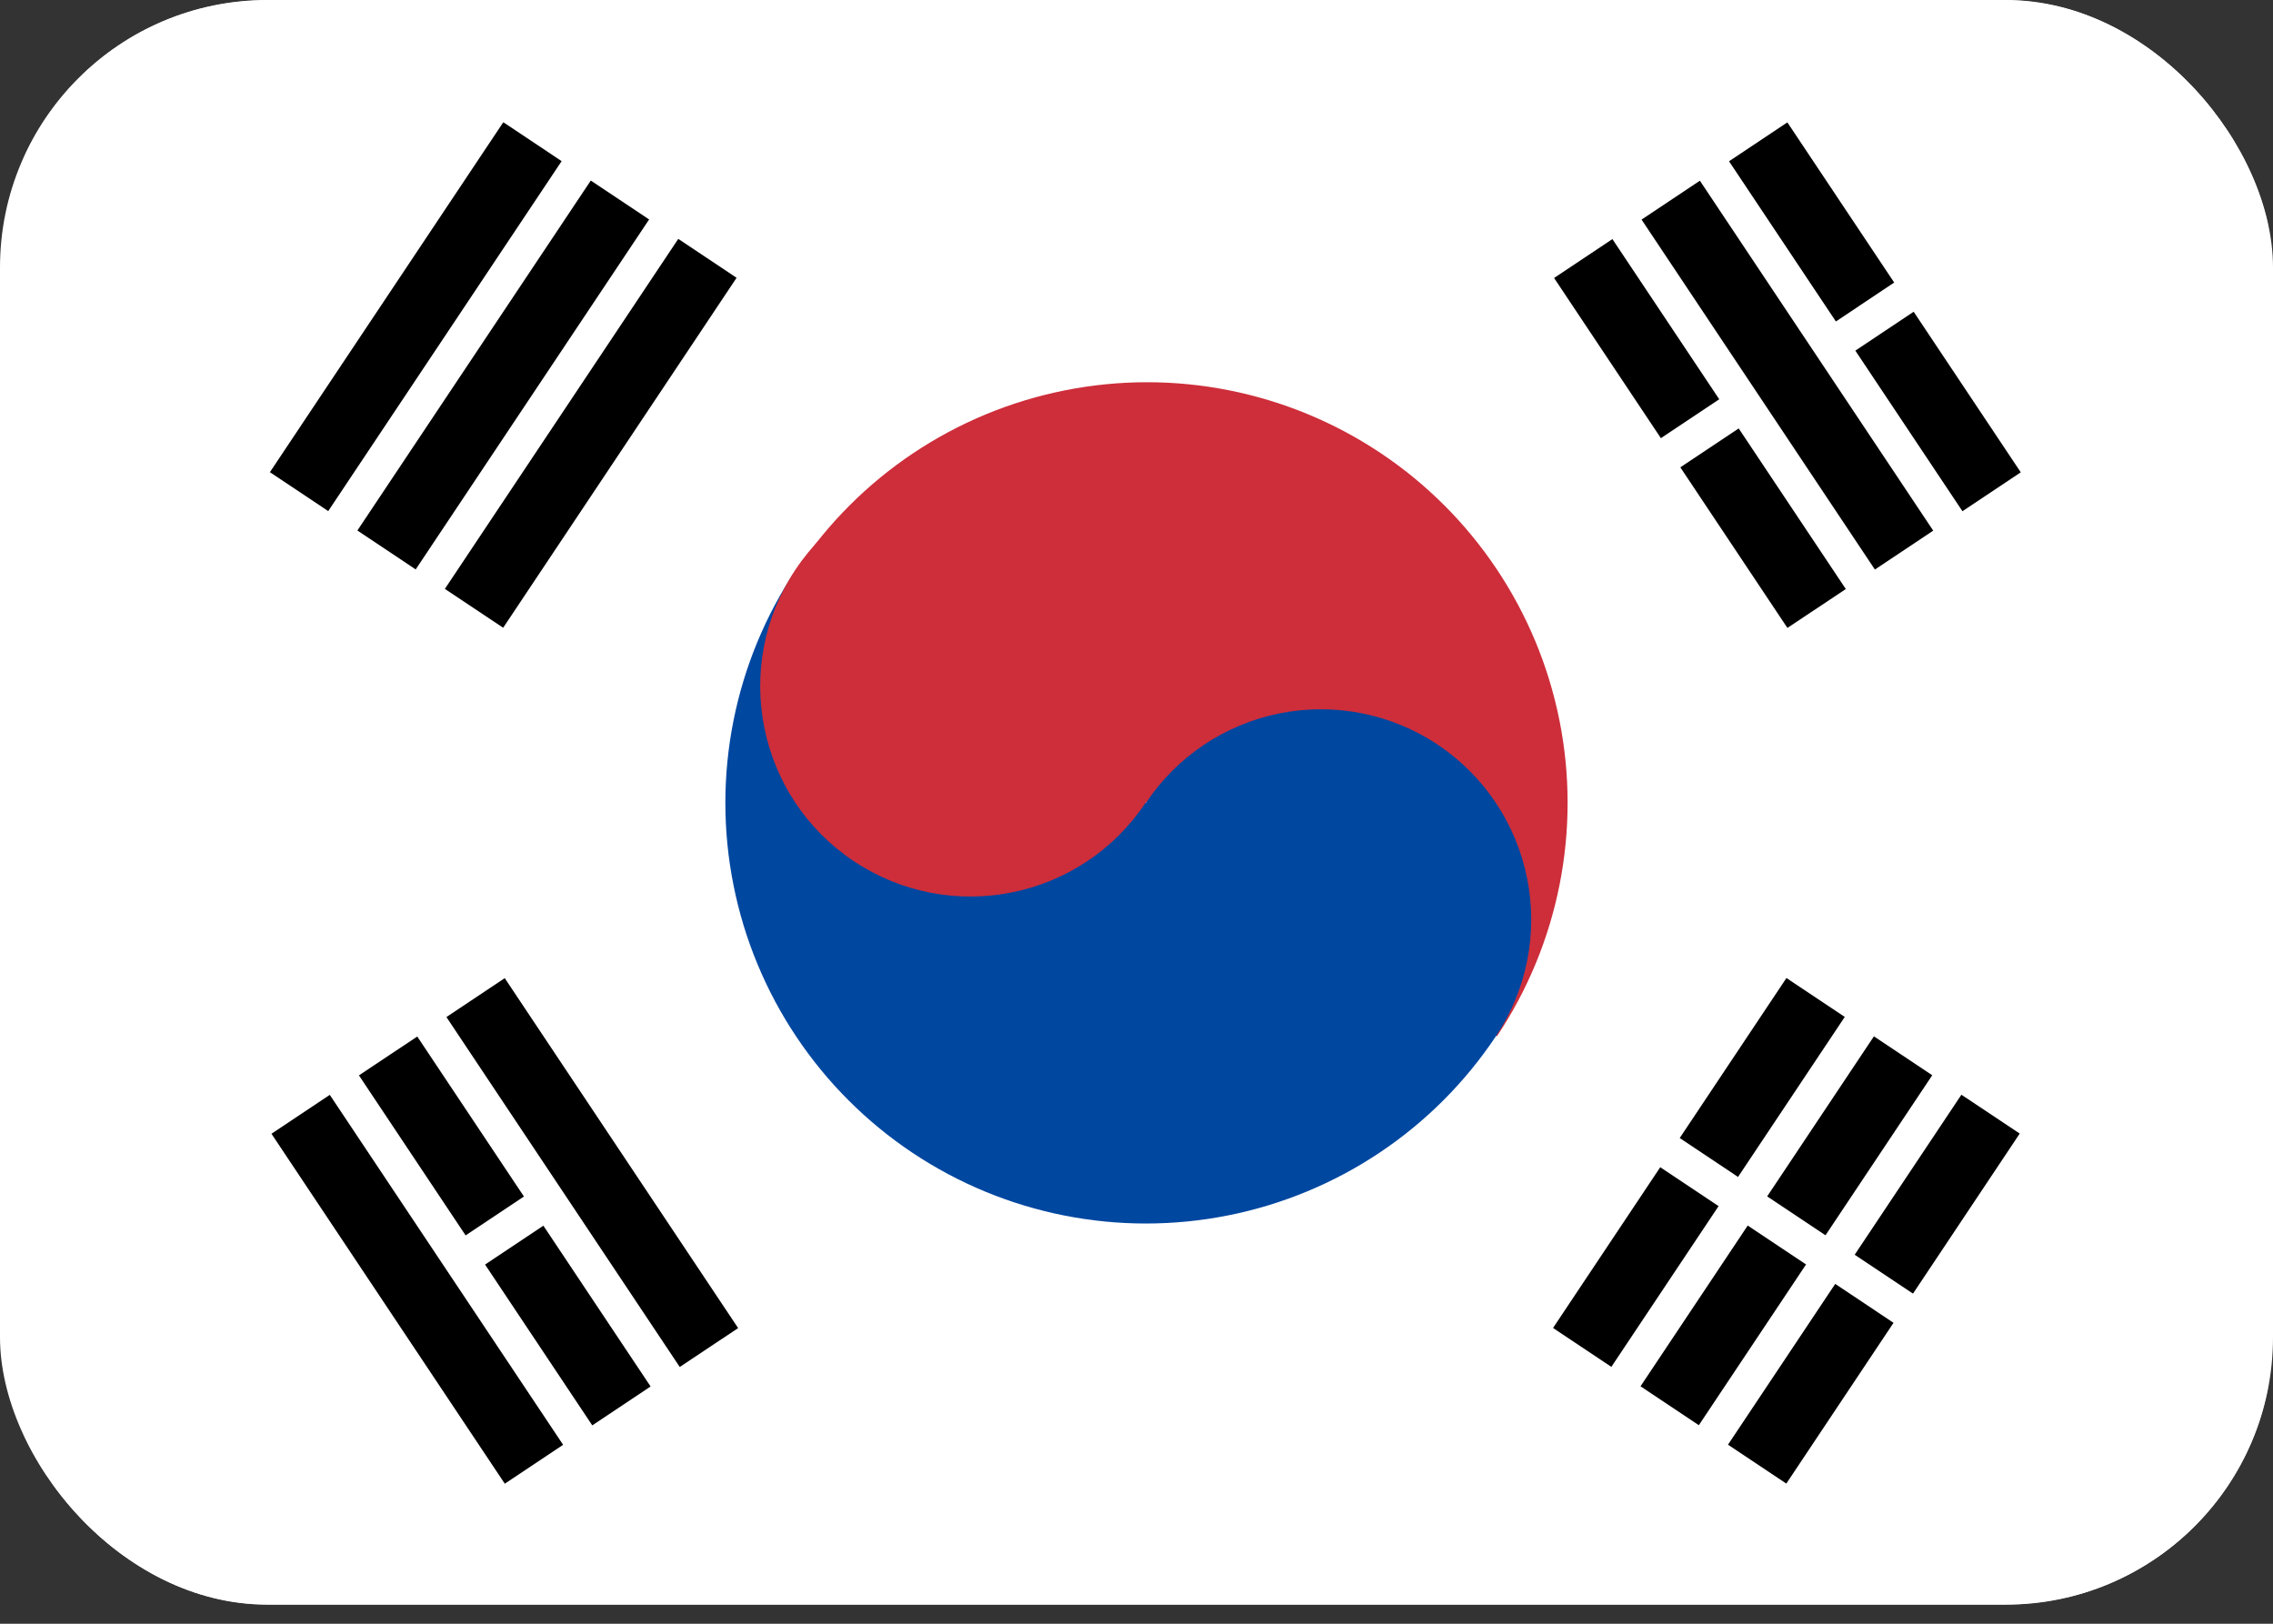 <svg width="35" height="25" viewBox="0 0 35 25" fill="none" xmlns="http://www.w3.org/2000/svg">
<rect x="0" y="0" width="35" height="25" fill="#333333" stroke="none"/>
<g clip-path="url(#clip0_455_15092)">
<rect width="35" height="24.706" rx="4.118" fill="white"/>
<mask id="mask0_455_15092" style="mask-type:luminance" maskUnits="userSpaceOnUse" x="0" y="-1" width="35" height="27">
<path d="M0.375 -0.598H34.918V25.308H0.375V-0.598Z" fill="white"/>
</mask>
<g mask="url(#mask0_455_15092)">
<path fill-rule="evenodd" clip-rule="evenodd" d="M0.375 -0.599H34.923V25.308H0.375V-0.599Z" fill="white"/>
<path fill-rule="evenodd" clip-rule="evenodd" d="M4.156 7.27L7.75 1.882L8.648 2.481L5.054 7.869L4.156 7.27ZM5.503 8.168L9.097 2.78L9.995 3.379L6.401 8.767L5.503 8.168ZM6.85 9.067L10.444 3.678L11.342 4.277L7.748 9.665L6.85 9.067Z" fill="black"/>
<path fill-rule="evenodd" clip-rule="evenodd" d="M23.914 20.446L27.508 15.058L28.406 15.657L24.812 21.045L23.914 20.446ZM25.261 21.344L28.855 15.956L29.753 16.555L26.159 21.943L25.261 21.344ZM26.608 22.243L30.202 16.855L31.1 17.453L27.506 22.842L26.608 22.243Z" fill="black"/>
<path fill-rule="evenodd" clip-rule="evenodd" d="M25.273 17.452L29.764 20.447L25.273 17.452Z" fill="black"/>
<path d="M25.273 17.452L29.764 20.447" stroke="white" stroke-width="0.54"/>
<path fill-rule="evenodd" clip-rule="evenodd" d="M12.273 8.768C13.226 7.339 14.708 6.347 16.393 6.011C18.077 5.674 19.826 6.02 21.255 6.973C22.684 7.926 23.676 9.408 24.013 11.092C24.349 12.777 24.003 14.526 23.05 15.955L12.273 8.768Z" fill="#CD2E3A"/>
<path fill-rule="evenodd" clip-rule="evenodd" d="M12.258 8.768C11.305 10.197 10.958 11.946 11.295 13.631C11.631 15.315 12.623 16.797 14.052 17.75C15.481 18.703 17.23 19.049 18.915 18.712C20.599 18.376 22.081 17.384 23.034 15.955C23.51 15.241 23.684 14.366 23.515 13.524C23.347 12.682 22.851 11.941 22.137 11.464C21.422 10.988 20.547 10.815 19.705 10.983C18.863 11.151 18.122 11.647 17.646 12.361L12.258 8.768Z" fill="#0047A0"/>
<path d="M17.638 12.362C18.63 10.874 18.229 8.863 16.741 7.871C15.253 6.879 13.242 7.28 12.25 8.768C11.258 10.256 11.659 12.267 13.147 13.259C14.635 14.251 16.646 13.85 17.638 12.362Z" fill="#CD2E3A"/>
<path fill-rule="evenodd" clip-rule="evenodd" d="M7.773 22.844L4.18 17.456L5.078 16.857L8.671 22.245L7.773 22.844ZM9.12 21.946L5.527 16.557L6.425 15.959L10.018 21.347L9.12 21.946ZM10.467 21.047L6.874 15.659L7.772 15.06L11.366 20.448L10.467 21.047Z" fill="black"/>
<path fill-rule="evenodd" clip-rule="evenodd" d="M27.523 9.668L23.93 4.28L24.828 3.681L28.422 9.069L27.523 9.668ZM28.87 8.769L25.277 3.381L26.175 2.782L29.768 8.17L28.87 8.769ZM30.218 7.871L26.624 2.483L27.522 1.884L31.116 7.272L30.218 7.871Z" fill="black"/>
<path fill-rule="evenodd" clip-rule="evenodd" d="M7.086 19.401L8.433 18.503L7.086 19.401ZM25.271 7.273L26.843 6.225L25.271 7.273ZM28.19 5.327L29.537 4.428L28.19 5.327Z" fill="black"/>
<path d="M7.086 19.401L8.433 18.503M25.271 7.273L26.843 6.225M28.19 5.327L29.537 4.428" stroke="white" stroke-width="0.54"/>
</g>
</g>
<defs>
<clipPath id="clip0_455_15092">
<rect width="35" height="24.706" rx="4.118" fill="white"/>
</clipPath>
</defs>
</svg>

